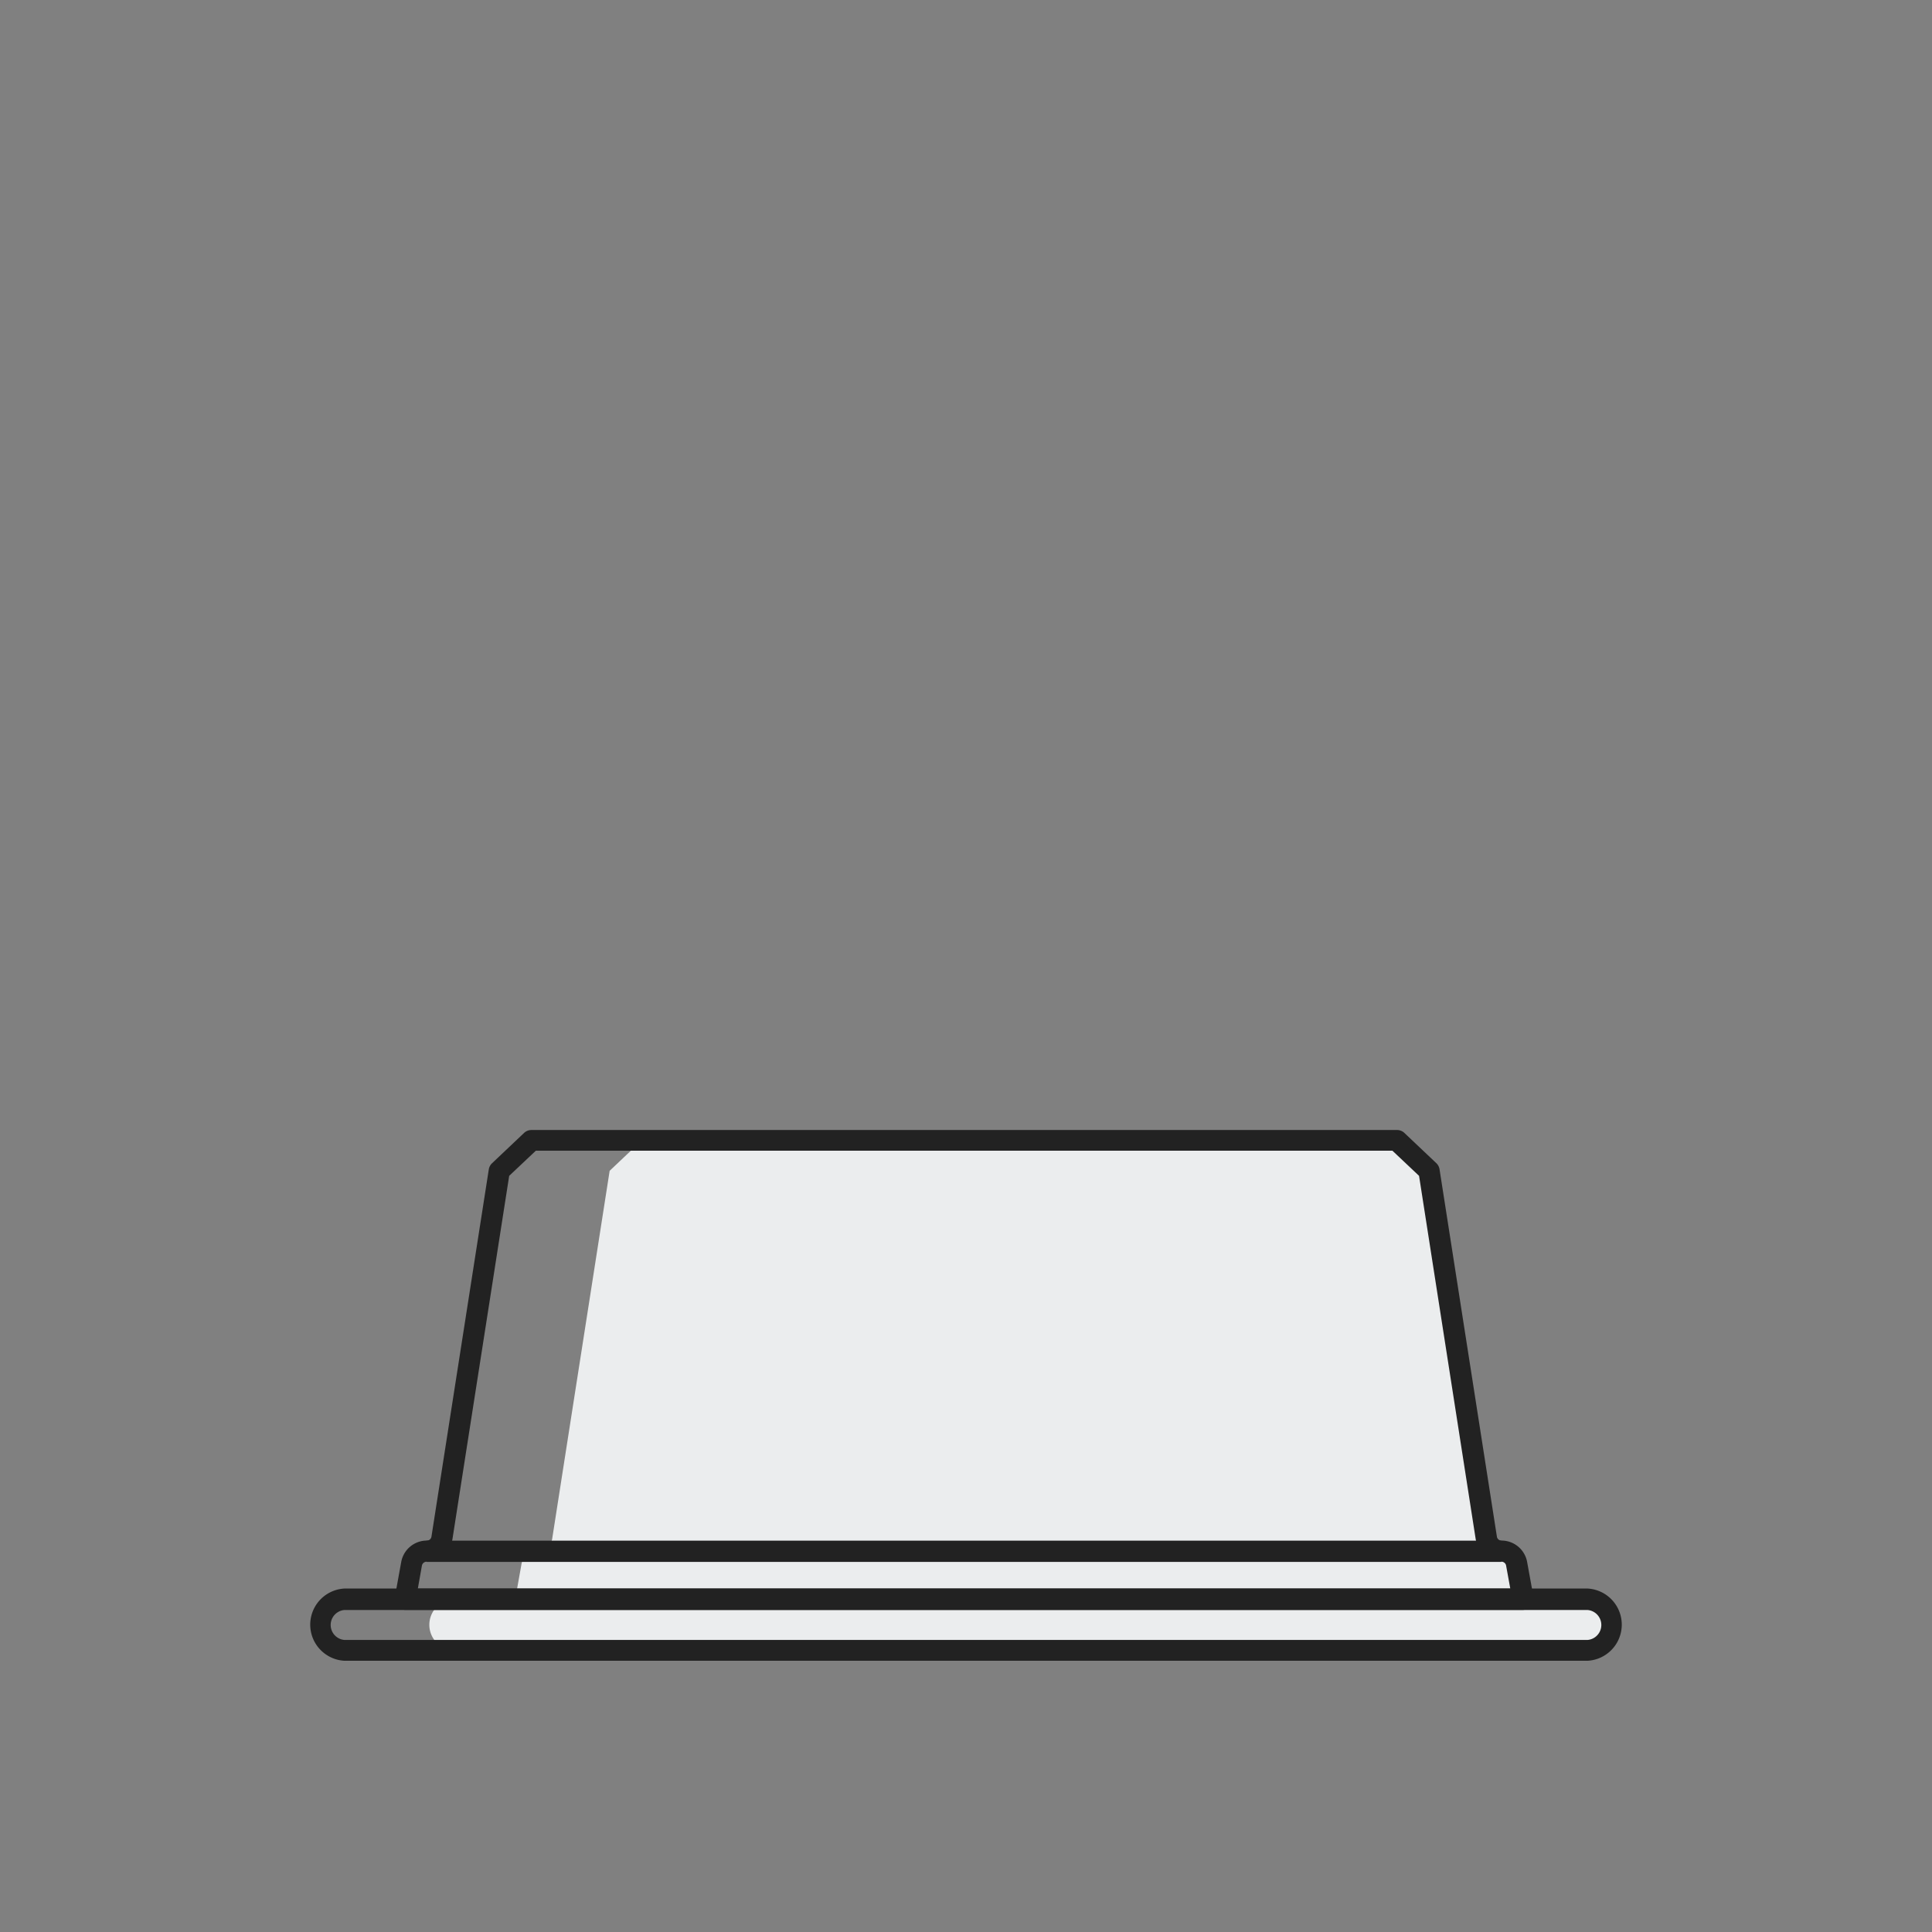 <svg id="Livello_1" data-name="Livello 1" xmlns="http://www.w3.org/2000/svg" viewBox="0 0 180 180"><rect x="0" y="0" width="180" height="180" fill="#808080" stroke="none"/><defs><style>.cls-1{fill:#ebedee;}.cls-2{fill:#222;}</style></defs><path class="cls-1" d="M147.91,149h-6l-.6-3.3a1.44,1.44,0,0,0-1.41-1.17,1.42,1.42,0,0,1-1.41-1.25l-5.34-34.2-3-2.84H59.8l-3,2.84-5.34,34.2A1.42,1.42,0,0,1,50,144.53a1.42,1.42,0,0,0-1.41,1.17L48,149H42.38a2.38,2.38,0,0,0,0,4.76H147.91a2.38,2.38,0,0,0,0-4.76Z"/><path class="cls-2" d="M141.88,149l1-.17-.6-3.3a2.43,2.43,0,0,0-2.38-2,.43.43,0,0,1-.44-.38v0l-5.34-34.2a1,1,0,0,0-.29-.57l-3-2.84a1,1,0,0,0-.68-.26H49.51a1,1,0,0,0-.67.26l-3,2.84a1,1,0,0,0-.3.57l-5.34,34.2v0a.43.43,0,0,1-.44.38,2.43,2.43,0,0,0-2.38,2l-.6,3.3a1,1,0,0,0,1,1.16H141.88a1,1,0,0,0,.76-.36,1,1,0,0,0,.21-.8l-1,.17v-1H38.93l.38-2.14a.45.45,0,0,1,.44-.36,2.43,2.43,0,0,0,2.4-2.11l-1-.13,1,.16,5.29-33.87,2.48-2.34h79.81l2.48,2.34,5.28,33.87,1-.16-1,.13a2.42,2.42,0,0,0,2.39,2.11.44.44,0,0,1,.44.36l.6,3.3,1-.18v0Z"/><path class="cls-2" d="M147.91,149v-1H32.09a3.37,3.37,0,0,0,0,6.73H147.91a3.37,3.37,0,0,0,0-6.73v2a1.4,1.4,0,0,1,0,2.79H32.09a1.4,1.4,0,0,1,0-2.79H147.91Z"/><polyline class="cls-2" points="39.75 145.52 139.87 145.52 139.87 143.54 39.75 143.54"/></svg>